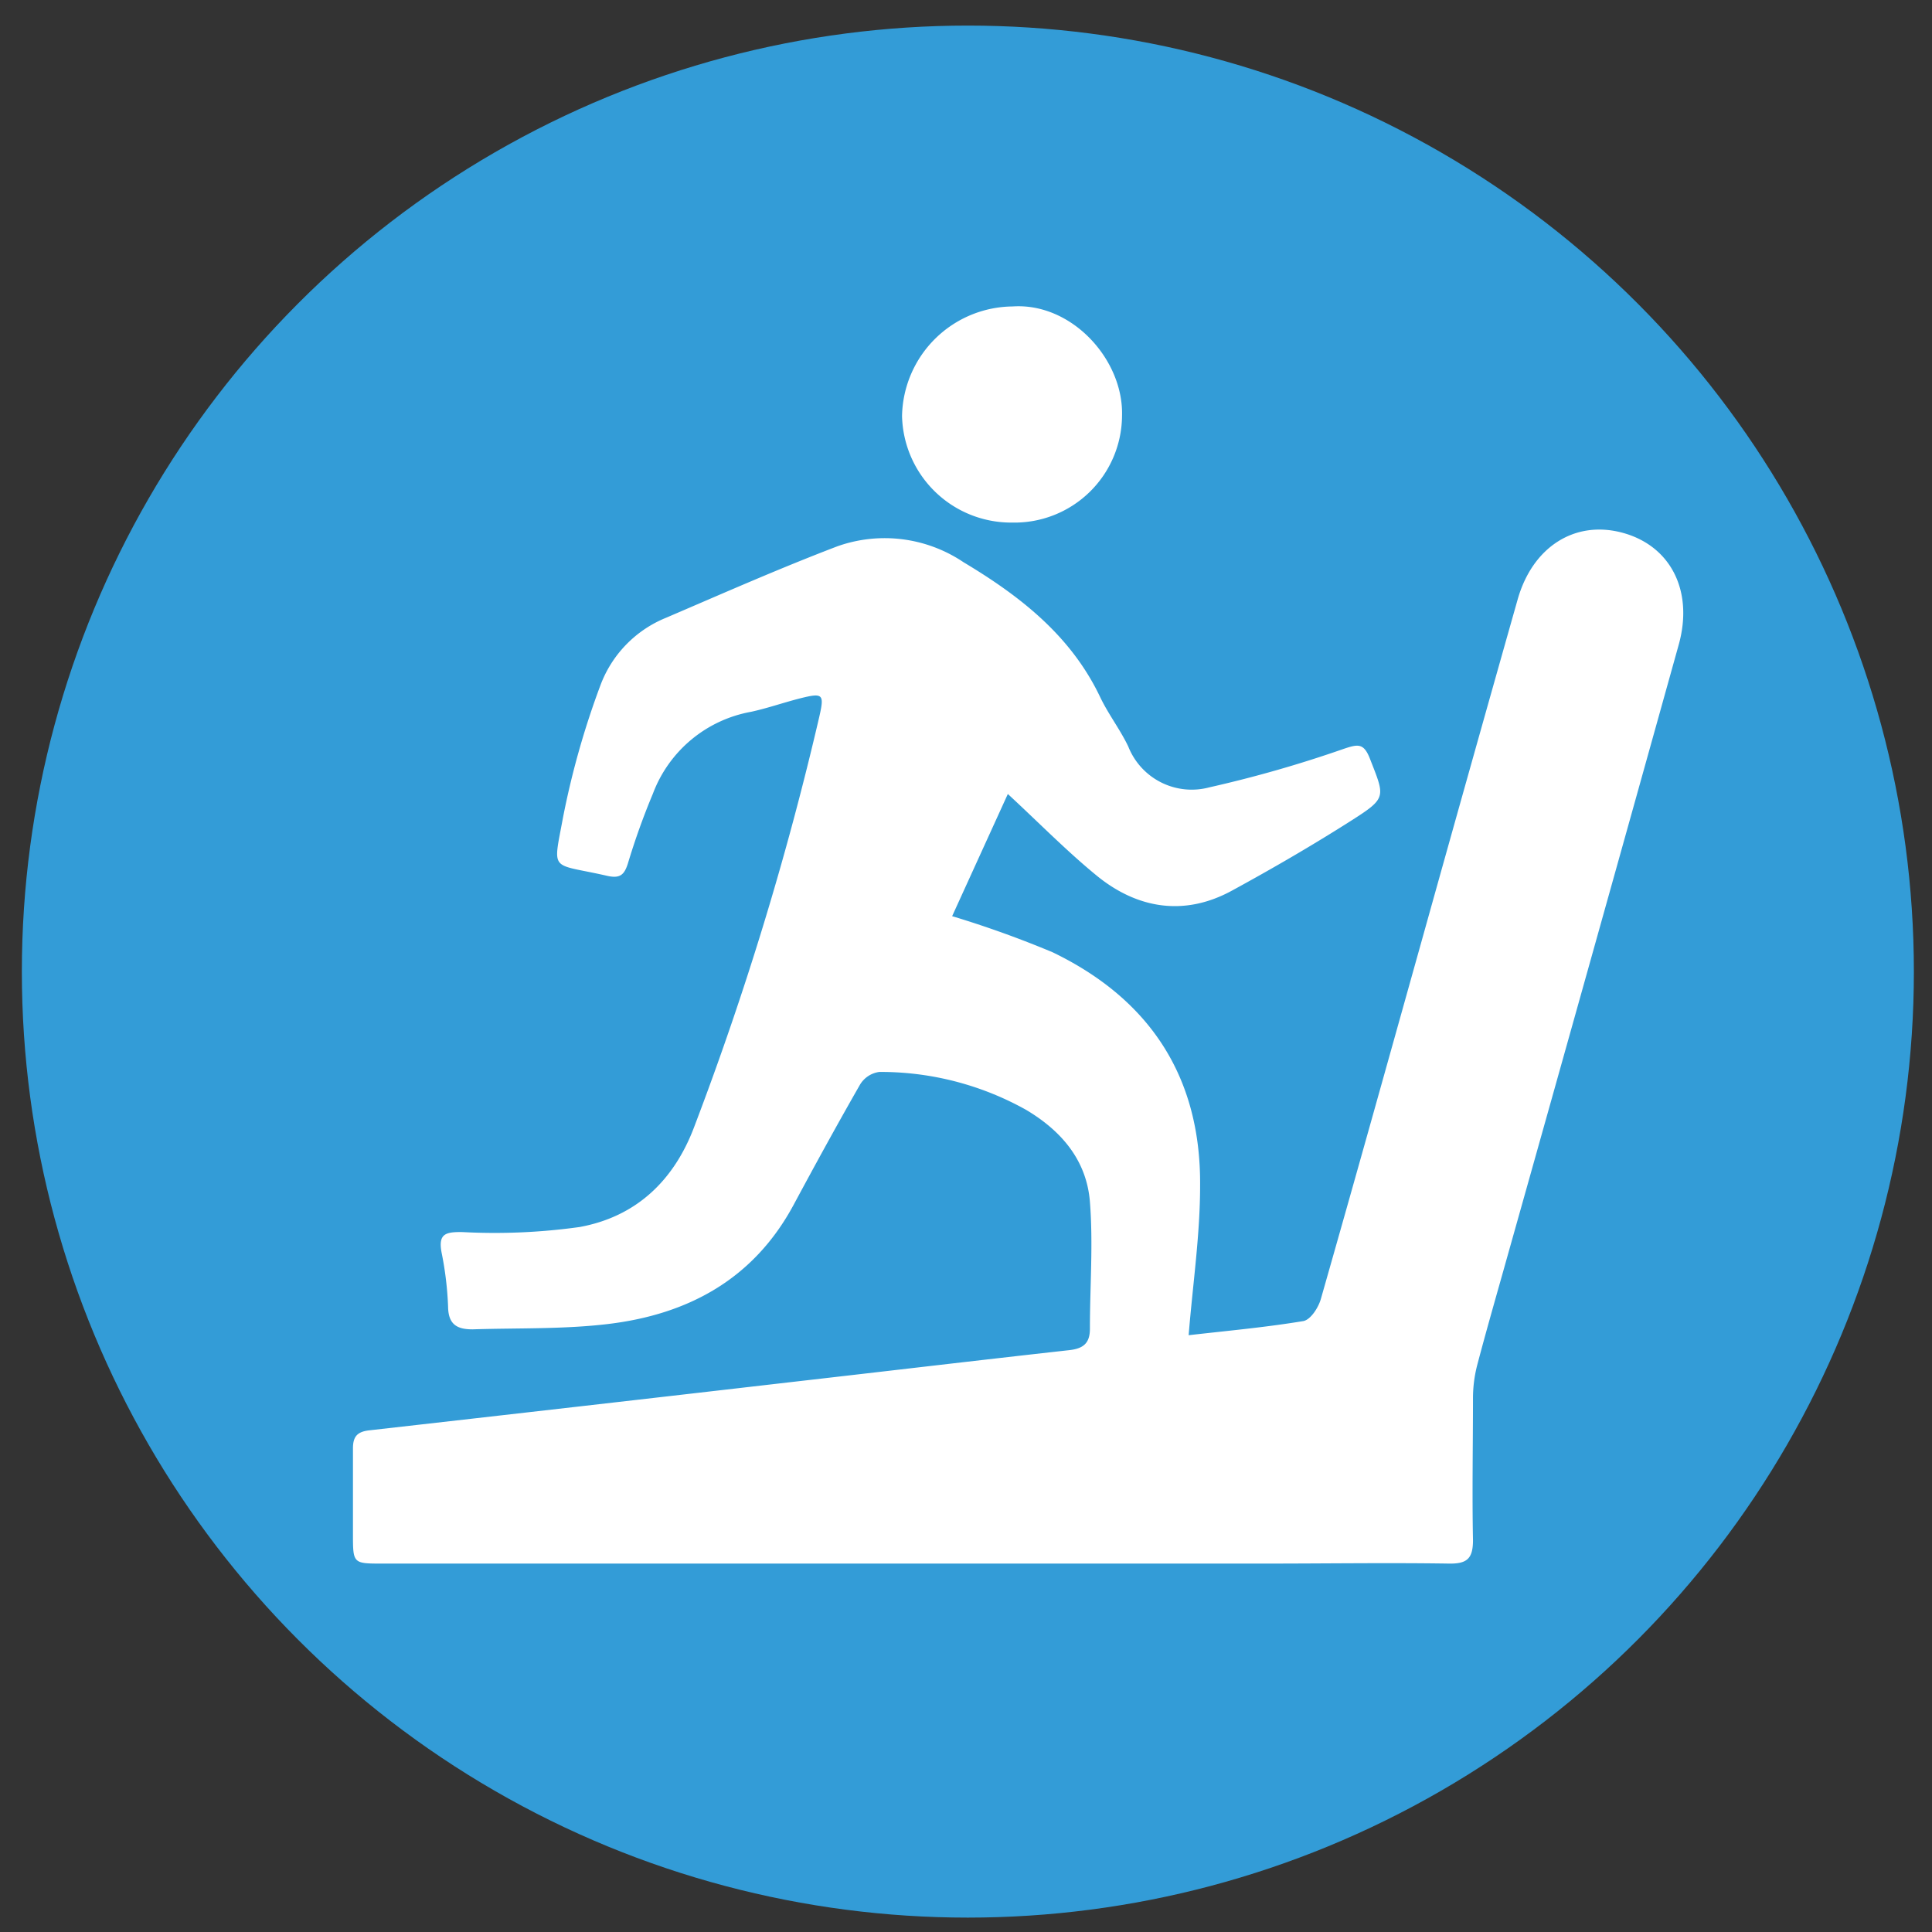 <svg id="Layer_1" data-name="Layer 1" xmlns="http://www.w3.org/2000/svg" viewBox="0 0 145 145"><rect x="0" y="0" width="145" height="145" fill="#333333" stroke="none"/><defs><style>.cls-1{fill:#339cd7;}.cls-2{fill:#fff;}</style></defs><title>gym_icon</title><circle class="cls-1" cx="72.64" cy="72.92" r="71"/><path class="cls-2" d="M75.64,59.59l-4.18,9.17A77.71,77.71,0,0,1,79,71.47C86.32,75,90.14,80.86,90.07,89c0,3.69-.55,7.37-.86,11.21,2.77-.32,5.7-.58,8.6-1.06.54-.09,1.15-1,1.34-1.72,2.57-9,5.08-18,7.6-27Q110.31,57.68,113.9,45c1.13-4,4.35-6,7.93-5s5.28,4.37,4.16,8.39q-6.37,22.86-12.8,45.7c-.78,2.79-1.59,5.58-2.33,8.39a10,10,0,0,0-.31,2.43c0,3.56-.07,7.13,0,10.69,0,1.39-.46,1.77-1.8,1.75-4.6-.07-9.21,0-13.81,0H28.7c-2.21,0-2.21,0-2.21-2.24s0-4.28,0-6.41c0-.91.35-1.25,1.22-1.35q15.91-1.8,31.82-3.64c6.91-.79,13.82-1.61,20.73-2.38,1.06-.12,1.55-.53,1.54-1.64,0-3.16.25-6.34,0-9.49S79.63,84.85,77,83.29a22.38,22.38,0,0,0-11-2.84,2,2,0,0,0-1.44.93c-1.72,3-3.36,6-5,9.05-3,5.57-7.91,8.22-13.93,8.94-3.36.4-6.77.29-10.16.4-1.14,0-1.82-.34-1.84-1.69A25.09,25.09,0,0,0,33.14,94c-.26-1.4.29-1.55,1.57-1.53a46,46,0,0,0,8.79-.38c4.22-.77,7.08-3.46,8.61-7.54a237.35,237.35,0,0,0,9.38-30.76c.39-1.71.28-1.81-1.47-1.37-1.21.31-2.41.73-3.64,1A9.71,9.71,0,0,0,49,59.57a53.32,53.32,0,0,0-1.88,5.25c-.27.84-.59,1.12-1.52.92-4.34-1-4.12-.18-3.34-4.41a62.58,62.58,0,0,1,2.8-9.89A8.78,8.78,0,0,1,50,46.36c4.27-1.83,8.52-3.71,12.85-5.36a10.6,10.6,0,0,1,9.47,1.2c4.21,2.52,8.05,5.49,10.25,10.12.61,1.28,1.5,2.43,2.11,3.71a5.12,5.12,0,0,0,6.09,3.06,91.8,91.8,0,0,0,10.06-2.88c1.1-.37,1.53-.46,2,.77,1.11,2.84,1.26,2.9-1.37,4.58-2.95,1.88-6,3.65-9.05,5.31-3.52,1.9-7,1.33-10-1.07C80.12,63.94,78,61.77,75.64,59.59Z"/><path class="cls-2" d="M76,23c4.44-.3,8.34,4,8.21,8.22a8.07,8.07,0,0,1-8.23,8,8.19,8.19,0,0,1-8.28-8A8.38,8.38,0,0,1,76,23Z"/></svg>